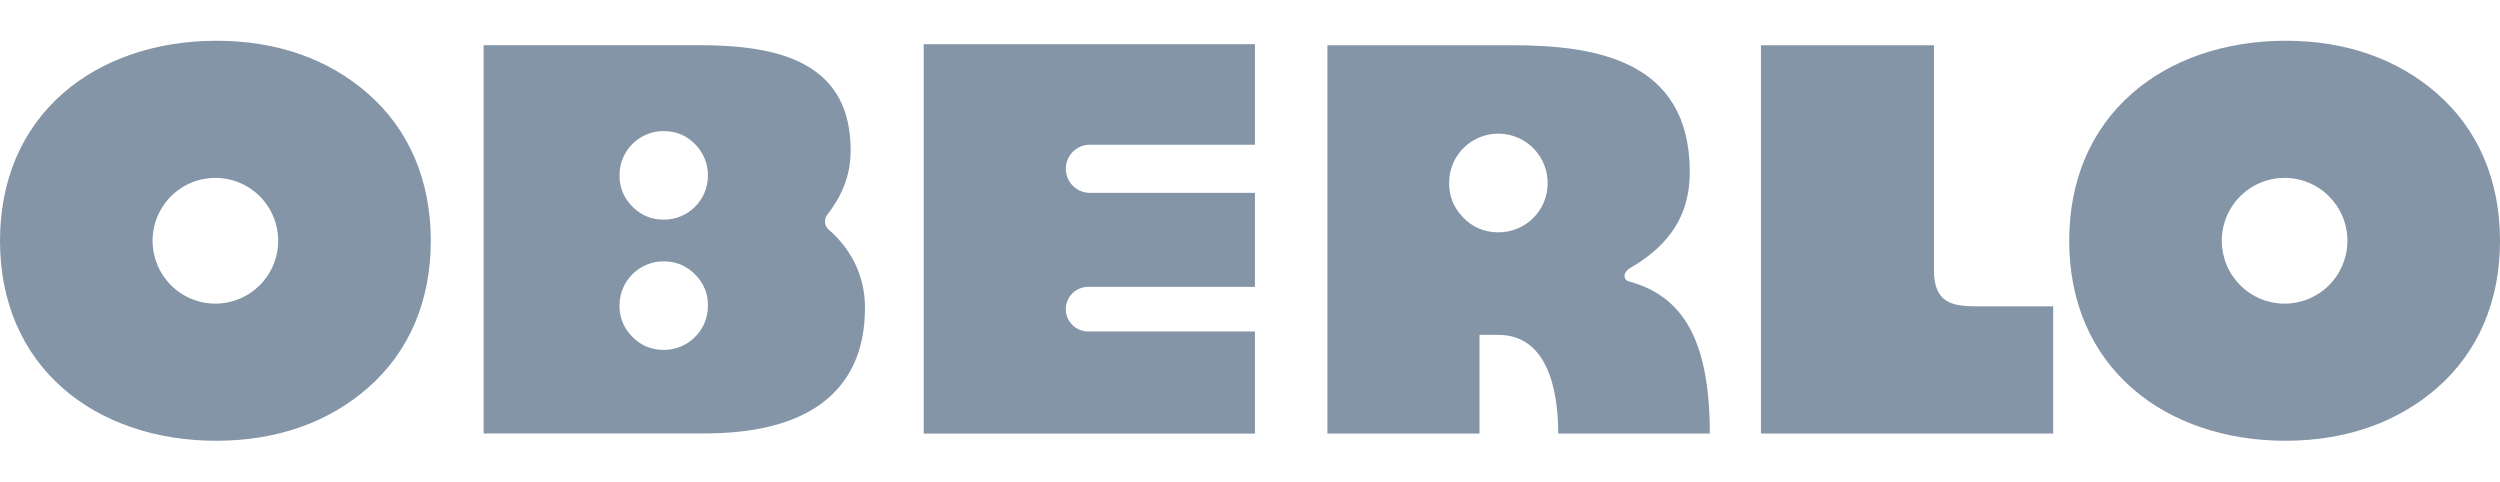 <?xml version="1.0" encoding="utf-8"?>
<!-- Generator: Adobe Illustrator 25.0.0, SVG Export Plug-In . SVG Version: 6.00 Build 0)  -->
<svg version="1.1" id="Layer_1" xmlns="http://www.w3.org/2000/svg" xmlns:xlink="http://www.w3.org/1999/xlink" x="0px" y="0px"
	 viewBox="0 0 200 38.522" style="enable-background:new 0 0 200 38.522;" xml:space="preserve">
<style type="text/css">
	.st0{clip-path:url(#SVGID_2_);fill:#8395a7;}
</style>
<g>
	<g>
		<defs>
			<rect id="SVGID_1_" y="3.261" width="200" height="32"/>
		</defs>
		<clipPath id="SVGID_2_">
			<use xlink:href="#SVGID_1_"  style="overflow:visible;"/>
		</clipPath>
		<path class="st0" d="M182.768,24.292c-0.33,0-0.658-0.033-0.981-0.097
			c-0.323-0.066-0.638-0.161-0.943-0.287c-0.304-0.127-0.594-0.282-0.869-0.466
			s-0.527-0.393-0.76-0.627c-0.233-0.233-0.442-0.487-0.626-0.761
			s-0.339-0.564-0.464-0.87c-0.126-0.306-0.221-0.62-0.286-0.943
			c-0.063-0.324-0.096-0.651-0.096-0.981c0-0.33,0.032-0.657,0.096-0.981
			c0.064-0.323,0.16-0.638,0.286-0.943c0.126-0.304,0.281-0.594,0.464-0.869
			c0.183-0.276,0.392-0.529,0.626-0.762c0.233-0.233,0.486-0.442,0.76-0.626
			c0.274-0.184,0.564-0.339,0.869-0.466c0.306-0.127,0.62-0.222,0.943-0.287
			c0.323-0.064,0.651-0.097,0.981-0.098c0.33,0.001,0.658,0.033,0.981,0.098
			c0.323,0.064,0.638,0.16,0.942,0.287c0.306,0.127,0.594,0.281,0.87,0.466
			c0.274,0.183,0.528,0.392,0.761,0.626c0.233,0.233,0.442,0.487,0.626,0.762
			c0.183,0.274,0.337,0.564,0.464,0.869c0.126,0.306,0.221,0.62,0.284,0.943
			c0.064,0.324,0.097,0.651,0.096,0.981c0.001,0.331-0.031,0.657-0.096,0.981
			c-0.063,0.323-0.159,0.638-0.284,0.943c-0.128,0.306-0.281,0.596-0.464,0.87
			c-0.183,0.274-0.392,0.528-0.626,0.761c-0.233,0.234-0.487,0.443-0.761,0.627
			c-0.276,0.183-0.564,0.339-0.87,0.466c-0.304,0.126-0.619,0.221-0.942,0.287
			C183.426,24.258,183.098,24.292,182.768,24.292 M194.903,7.427
			c-3.12-2.696-7.198-4.176-12.101-4.167c-4.81,0.009-9.154,1.504-12.239,4.213
			c-3.297,2.893-5.034,6.981-5.027,11.818c0.01,4.836,1.761,8.917,5.07,11.8
			c3.093,2.697,7.446,4.177,12.253,4.17c4.903-0.01,8.976-1.507,12.087-4.212
			c3.316-2.886,5.063-6.974,5.054-11.821c-0.008-4.846-1.771-8.927-5.098-11.8
			V7.427z M17.233,24.292c-0.329,0-0.657-0.032-0.98-0.097
			c-0.324-0.064-0.639-0.16-0.944-0.286c-0.304-0.127-0.594-0.282-0.869-0.466
			c-0.276-0.183-0.529-0.392-0.762-0.626c-0.234-0.234-0.442-0.488-0.626-0.762
			c-0.183-0.274-0.338-0.564-0.464-0.87c-0.127-0.306-0.221-0.62-0.286-0.944
			c-0.064-0.323-0.097-0.65-0.096-0.981c-0.001-0.33,0.031-0.658,0.096-0.981
			c0.064-0.324,0.159-0.638,0.286-0.943c0.127-0.306,0.281-0.596,0.464-0.87
			c0.183-0.274,0.391-0.529,0.624-0.762c0.233-0.233,0.488-0.442,0.762-0.626
			c0.274-0.183,0.564-0.339,0.87-0.466c0.304-0.127,0.619-0.222,0.943-0.286
			c0.323-0.064,0.65-0.098,0.98-0.098c0.33,0.001,0.658,0.033,0.981,0.098
			c0.323,0.064,0.638,0.16,0.942,0.288c0.306,0.126,0.596,0.281,0.869,0.464
			c0.274,0.183,0.528,0.392,0.761,0.626c0.233,0.233,0.442,0.488,0.624,0.762
			c0.183,0.274,0.338,0.564,0.464,0.87c0.126,0.304,0.221,0.619,0.286,0.942
			c0.063,0.324,0.096,0.651,0.096,0.981c0,0.33-0.032,0.657-0.096,0.981
			c-0.064,0.323-0.16,0.638-0.286,0.943c-0.127,0.306-0.281,0.596-0.464,0.87
			c-0.183,0.274-0.391,0.528-0.624,0.761c-0.233,0.233-0.487,0.443-0.761,0.627
			c-0.274,0.183-0.564,0.339-0.87,0.466c-0.304,0.126-0.619,0.221-0.942,0.287
			c-0.323,0.063-0.651,0.097-0.981,0.097H17.233z M29.367,7.427
			c-3.12-2.696-7.198-4.176-12.102-4.167C12.456,3.27,8.109,4.766,5.026,7.474
			c-3.296,2.893-5.032,6.981-5.026,11.818c0.009,4.837,1.761,8.917,5.068,11.8
			c3.093,2.697,7.446,4.177,12.253,4.17c4.904-0.01,8.978-1.504,12.088-4.212
			c3.316-2.886,5.064-6.974,5.054-11.821c-0.008-4.846-1.771-8.927-5.097-11.8
			V7.427z M119.881,18.586l-0.101-0.001c-1.089-0.022-2.009-0.429-2.759-1.22
			c-0.754-0.788-1.117-1.727-1.089-2.817c0.009-0.523,0.119-1.026,0.328-1.506
			c0.211-0.48,0.506-0.901,0.883-1.262c0.379-0.362,0.813-0.637,1.301-0.826
			c0.49-0.188,0.996-0.274,1.519-0.26c1.054,0.027,2.033,0.459,2.76,1.221
			c0.726,0.763,1.112,1.763,1.088,2.817c-0.008,0.514-0.114,1.009-0.318,1.482
			c-0.203,0.473-0.489,0.89-0.857,1.25c-0.368,0.361-0.79,0.638-1.268,0.832
			C120.891,18.492,120.396,18.587,119.881,18.586 M130.308,22.513
			c-0.454-0.122-0.553-0.774,0.273-1.168c2.981-1.783,4.601-4.121,4.601-7.587
			c0-8.987-7.612-10.139-14.243-10.139h-14.746v31.062h12.167v-7.892h1.502
			c3.78,0,4.796,4.077,4.796,7.892h12.127
			C136.784,27.15,134.596,23.666,130.308,22.513 M53.107,17.571h-0.09
			c-0.978-0.021-1.804-0.386-2.478-1.097c-0.677-0.707-1.002-1.549-0.977-2.528
			c0.008-0.47,0.106-0.921,0.294-1.351c0.189-0.431,0.452-0.809,0.792-1.134
			c0.34-0.324,0.73-0.571,1.169-0.74c0.439-0.169,0.893-0.247,1.363-0.233
			c0.978,0.02,1.803,0.386,2.477,1.097c0.652,0.683,1,1.581,0.978,2.528
			c-0.008,0.462-0.103,0.906-0.287,1.33c-0.182,0.426-0.439,0.799-0.769,1.122
			c-0.33,0.324-0.71,0.573-1.138,0.747
			C54.014,17.485,53.569,17.572,53.107,17.571 M53.107,27.992h-0.09
			c-0.978-0.021-1.804-0.386-2.478-1.097c-0.677-0.706-1.002-1.549-0.977-2.528
			c0.008-0.47,0.106-0.92,0.294-1.351c0.189-0.431,0.452-0.809,0.792-1.133
			s0.73-0.572,1.169-0.74c0.439-0.17,0.893-0.248,1.363-0.233
			c0.978,0.019,1.803,0.384,2.477,1.096c0.678,0.707,1.003,1.549,0.978,2.528
			c-0.008,0.462-0.103,0.906-0.287,1.331c-0.182,0.423-0.439,0.798-0.769,1.121
			c-0.33,0.324-0.71,0.573-1.138,0.748
			C54.014,27.906,53.569,27.994,53.107,27.992 M66.296,18.367
			c-0.173-0.151-0.271-0.341-0.293-0.57c-0.022-0.229,0.037-0.434,0.178-0.617
			c1.048-1.35,1.876-2.989,1.871-5.157c-0.007-3.223-1.181-5.45-3.591-6.806
			c-1.957-1.1-4.7-1.611-8.633-1.602H38.691v31.06H56.423
			c3.962-0.007,7.06-0.79,9.206-2.33c2.374-1.703,3.576-4.309,3.569-7.747
			c-0.004-2.66-1.208-4.756-2.901-6.231V18.367z M164.255,34.684V24.504h-6.182
			c-1.853,0-3.356-0.267-3.356-2.849V3.621H140.876v31.063H164.255z M73.896,34.686
			V3.537h26.5v8.041h-13.207c-0.256,0-0.501,0.049-0.737,0.146
			c-0.236,0.098-0.443,0.238-0.624,0.418c-0.18,0.181-0.319,0.389-0.417,0.624
			c-0.098,0.236-0.147,0.481-0.147,0.737c0,0.256,0.049,0.501,0.147,0.737
			c0.098,0.236,0.237,0.444,0.417,0.624c0.181,0.18,0.389,0.319,0.624,0.417
			c0.236,0.098,0.481,0.147,0.737,0.147h13.207v7.521H87.049
			c-0.237,0-0.464,0.044-0.682,0.136c-0.219,0.09-0.412,0.219-0.579,0.386
			c-0.168,0.168-0.297,0.36-0.388,0.58c-0.09,0.218-0.136,0.446-0.136,0.682
			c0,0.237,0.046,0.464,0.136,0.682c0.091,0.219,0.22,0.411,0.388,0.579
			c0.167,0.167,0.36,0.296,0.579,0.387c0.218,0.09,0.446,0.136,0.682,0.136
			h13.347v8.171H73.896z"/>
	</g>
</g>
</svg>
